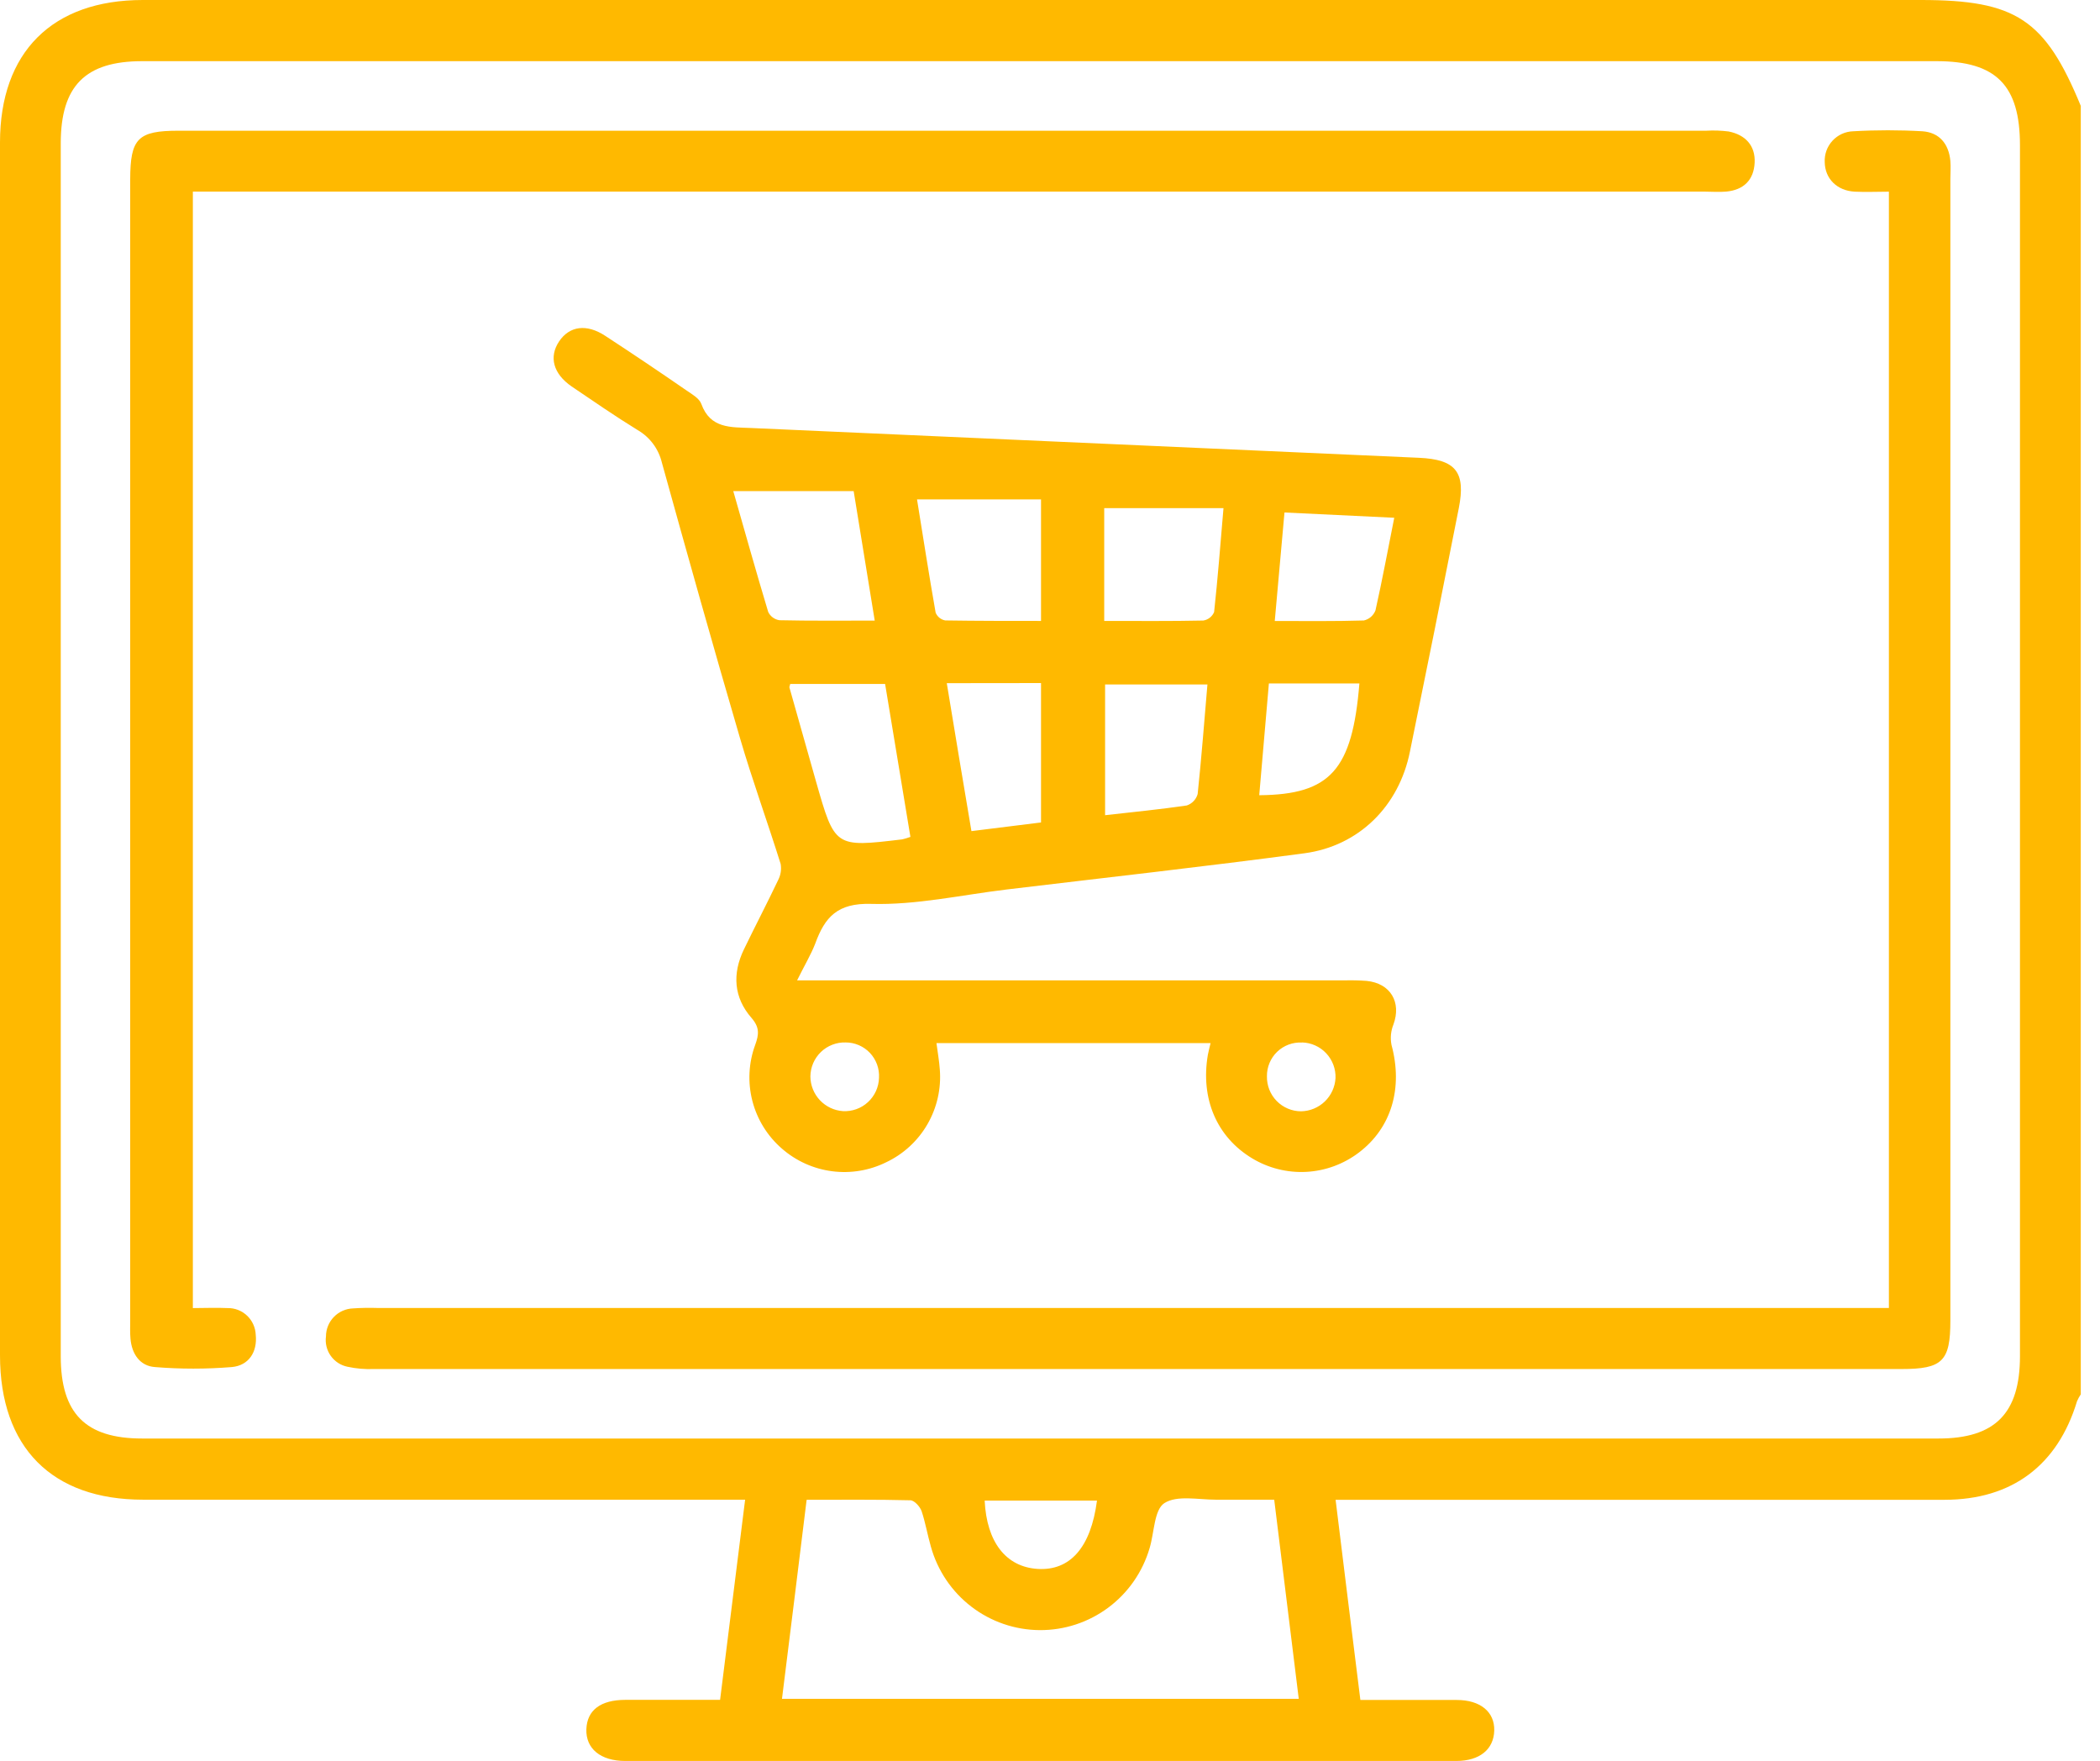 <svg width="99" height="83" viewBox="0 0 99 83" fill="none" xmlns="http://www.w3.org/2000/svg">
<path d="M98.094 65.72C98.025 65.822 97.966 65.93 97.917 66.044C97.004 69.065 94.846 70.688 91.675 70.69C82.542 70.69 73.413 70.69 64.288 70.69H62.964C63.356 73.861 63.732 76.949 64.132 80.125C65.69 80.125 67.183 80.125 68.675 80.125C69.785 80.125 70.466 80.684 70.443 81.567C70.42 82.451 69.757 83 68.652 83C55.593 83 42.534 83 29.476 83C28.308 83 27.612 82.415 27.643 81.506C27.674 80.597 28.326 80.125 29.465 80.12C30.932 80.12 32.398 80.12 33.947 80.12L35.127 70.685H33.95C24.88 70.685 15.812 70.685 6.744 70.685C2.444 70.685 0 68.218 0 63.88V6.716C0 2.459 2.465 0 6.732 0H90.548C95.038 0 96.412 0.909 98.094 4.991V65.72ZM49.043 2.883H6.703C4.024 2.883 2.864 4.048 2.864 6.757V63.923C2.864 66.621 4.031 67.802 6.703 67.802H91.388C94.052 67.802 95.227 66.616 95.227 63.918V6.847C95.227 4.023 94.106 2.883 91.296 2.883H49.043ZM60.07 70.685C59.087 70.685 58.199 70.685 57.31 70.685C56.486 70.685 55.486 70.464 54.892 70.847C54.408 71.16 54.418 72.231 54.198 72.96C53.872 74.083 53.189 75.069 52.254 75.767C51.319 76.466 50.182 76.84 49.015 76.833C47.849 76.825 46.717 76.437 45.791 75.726C44.865 75.015 44.195 74.02 43.883 72.893C43.724 72.341 43.627 71.766 43.448 71.227C43.371 71.011 43.102 70.713 42.916 70.713C41.303 70.672 39.685 70.69 38.027 70.69C37.633 73.879 37.259 76.944 36.865 80.071H61.227C60.843 76.959 60.466 73.894 60.07 70.685ZM51.715 70.729H46.42C46.514 72.69 47.428 73.853 48.915 73.948C50.443 74.043 51.426 72.944 51.715 70.729Z" fill="#FFB900"/>
<path d="M37.577 46.209H63.374C63.726 46.199 64.078 46.207 64.429 46.233C65.553 46.346 66.075 47.239 65.691 48.286C65.568 48.592 65.536 48.926 65.599 49.249C66.149 51.282 65.599 53.159 64.063 54.322C63.347 54.867 62.484 55.185 61.586 55.234C60.688 55.282 59.796 55.059 59.026 54.594C57.362 53.59 56.589 51.785 56.942 49.716C56.971 49.56 57.014 49.406 57.07 49.164H44.147C44.206 49.608 44.278 50.009 44.306 50.415C44.376 51.313 44.172 52.211 43.721 52.991C43.271 53.77 42.594 54.394 41.782 54.779C40.99 55.171 40.099 55.319 39.223 55.204C38.346 55.09 37.523 54.717 36.858 54.135C36.177 53.544 35.692 52.76 35.468 51.886C35.244 51.012 35.291 50.09 35.604 49.244C35.783 48.751 35.813 48.42 35.427 47.976C34.587 47.016 34.518 45.894 35.069 44.751C35.596 43.658 36.161 42.582 36.681 41.486C36.805 41.25 36.848 40.979 36.801 40.716C36.182 38.739 35.473 36.791 34.892 34.811C33.625 30.485 32.407 26.149 31.204 21.808C31.127 21.487 30.986 21.184 30.789 20.919C30.592 20.655 30.343 20.433 30.057 20.268C28.997 19.616 27.971 18.907 26.947 18.214C26.077 17.613 25.87 16.82 26.358 16.091C26.847 15.362 27.656 15.249 28.542 15.835C29.822 16.671 31.101 17.531 32.363 18.402C32.619 18.579 32.967 18.774 33.062 19.038C33.487 20.214 34.465 20.132 35.407 20.173C45.897 20.64 56.391 21.108 66.889 21.577C68.621 21.654 69.11 22.24 68.772 23.952C68.02 27.777 67.252 31.601 66.469 35.422C65.957 37.989 64.071 39.874 61.493 40.218C56.814 40.844 52.123 41.365 47.436 41.927C45.314 42.184 43.185 42.664 41.071 42.603C39.479 42.556 38.887 43.224 38.432 44.477C38.235 44.987 37.925 45.504 37.577 46.209ZM40.246 23.148H34.569C35.112 25.046 35.645 26.95 36.215 28.842C36.265 28.946 36.339 29.035 36.431 29.103C36.523 29.171 36.63 29.216 36.742 29.233C38.204 29.266 39.663 29.251 41.237 29.251C40.907 27.228 40.597 25.315 40.246 23.159V23.148ZM49.077 29.266V23.539H43.231C43.518 25.307 43.794 27.097 44.109 28.878C44.148 28.972 44.209 29.054 44.288 29.118C44.367 29.181 44.46 29.224 44.559 29.243C46.049 29.266 47.541 29.266 49.077 29.266ZM42.921 39.453C42.517 37.009 42.123 34.624 41.726 32.236H37.254C37.229 32.344 37.208 32.377 37.216 32.403C37.631 33.88 38.048 35.355 38.468 36.829C39.356 39.943 39.356 39.943 42.525 39.563C42.659 39.532 42.792 39.493 42.921 39.445V39.453ZM52.056 29.266C53.676 29.266 55.202 29.281 56.725 29.248C56.837 29.231 56.943 29.185 57.033 29.115C57.122 29.045 57.193 28.953 57.237 28.848C57.408 27.269 57.531 25.685 57.679 23.949H52.056V29.266ZM44.634 32.2C45.025 34.56 45.401 36.86 45.796 39.173L49.077 38.765V32.195L44.634 32.2ZM56.919 32.262H52.097V38.423C53.436 38.272 54.698 38.148 55.949 37.964C56.072 37.922 56.183 37.852 56.272 37.758C56.361 37.664 56.426 37.55 56.461 37.425C56.643 35.705 56.773 33.992 56.922 32.257L56.919 32.262ZM60.554 24.155C60.4 25.888 60.254 27.518 60.096 29.269C61.58 29.269 62.939 29.287 64.296 29.245C64.419 29.217 64.534 29.159 64.629 29.076C64.725 28.992 64.799 28.887 64.844 28.768C65.163 27.348 65.427 25.916 65.729 24.404L60.554 24.155ZM59.819 32.213C59.663 34.01 59.512 35.743 59.364 37.481C62.724 37.455 63.753 36.282 64.086 32.213H59.819ZM61.378 49.139C61.164 49.127 60.949 49.16 60.748 49.235C60.546 49.31 60.363 49.426 60.208 49.575C60.053 49.724 59.931 49.904 59.848 50.102C59.765 50.301 59.724 50.515 59.727 50.73C59.723 50.945 59.761 51.159 59.84 51.359C59.919 51.558 60.037 51.74 60.187 51.894C60.337 52.047 60.516 52.169 60.713 52.252C60.911 52.336 61.123 52.379 61.337 52.379C61.754 52.371 62.153 52.207 62.454 51.917C62.755 51.628 62.935 51.235 62.96 50.818C62.968 50.603 62.933 50.388 62.858 50.187C62.782 49.986 62.668 49.801 62.521 49.645C62.374 49.488 62.198 49.362 62.002 49.275C61.806 49.187 61.595 49.139 61.381 49.134L61.378 49.139ZM41.439 50.805C41.452 50.59 41.42 50.375 41.347 50.173C41.274 49.971 41.16 49.786 41.013 49.629C40.866 49.473 40.688 49.348 40.491 49.263C40.294 49.178 40.082 49.133 39.868 49.134C39.653 49.127 39.44 49.163 39.239 49.241C39.039 49.318 38.856 49.434 38.701 49.583C38.547 49.732 38.423 49.91 38.337 50.108C38.252 50.305 38.207 50.518 38.204 50.733C38.206 51.15 38.366 51.551 38.651 51.855C38.936 52.158 39.325 52.343 39.74 52.371C39.955 52.383 40.169 52.351 40.372 52.278C40.574 52.206 40.76 52.093 40.918 51.947C41.077 51.801 41.204 51.625 41.294 51.429C41.383 51.233 41.433 51.02 41.439 50.805Z" fill="#FFB900"/>
<path d="M9.092 61.654C9.657 61.654 10.195 61.628 10.727 61.654C11.069 61.647 11.399 61.776 11.647 62.011C11.896 62.246 12.042 62.569 12.056 62.912C12.14 63.728 11.723 64.362 10.929 64.434C9.722 64.532 8.51 64.532 7.303 64.434C6.596 64.383 6.215 63.818 6.151 63.099C6.125 62.814 6.138 62.524 6.138 62.236V8.454C6.143 6.521 6.499 6.161 8.421 6.161H80.441C80.792 6.14 81.144 6.152 81.493 6.197C82.279 6.351 82.76 6.862 82.719 7.671C82.678 8.479 82.207 8.954 81.375 9.031C81.025 9.06 80.671 9.031 80.321 9.031H9.092V61.654Z" fill="#FFB900"/>
<path d="M89.048 61.644V9.034C88.495 9.034 87.966 9.06 87.438 9.034C86.599 8.988 86.038 8.423 86.023 7.648C86.013 7.463 86.041 7.277 86.103 7.103C86.166 6.929 86.263 6.769 86.389 6.633C86.514 6.497 86.666 6.387 86.834 6.31C87.002 6.234 87.184 6.192 87.369 6.187C88.454 6.125 89.541 6.125 90.625 6.187C91.421 6.241 91.871 6.775 91.946 7.584C91.971 7.871 91.946 8.161 91.946 8.449V62.244C91.946 64.157 91.575 64.527 89.642 64.527C65.634 64.527 41.627 64.527 17.622 64.527C17.209 64.543 16.795 64.508 16.391 64.421C16.07 64.359 15.786 64.175 15.595 63.909C15.405 63.643 15.323 63.314 15.367 62.989C15.368 62.645 15.502 62.316 15.741 62.07C15.98 61.824 16.305 61.68 16.647 61.669C17.029 61.643 17.411 61.636 17.794 61.649H89.048V61.644Z" fill="#FFB900"/>
</svg>
